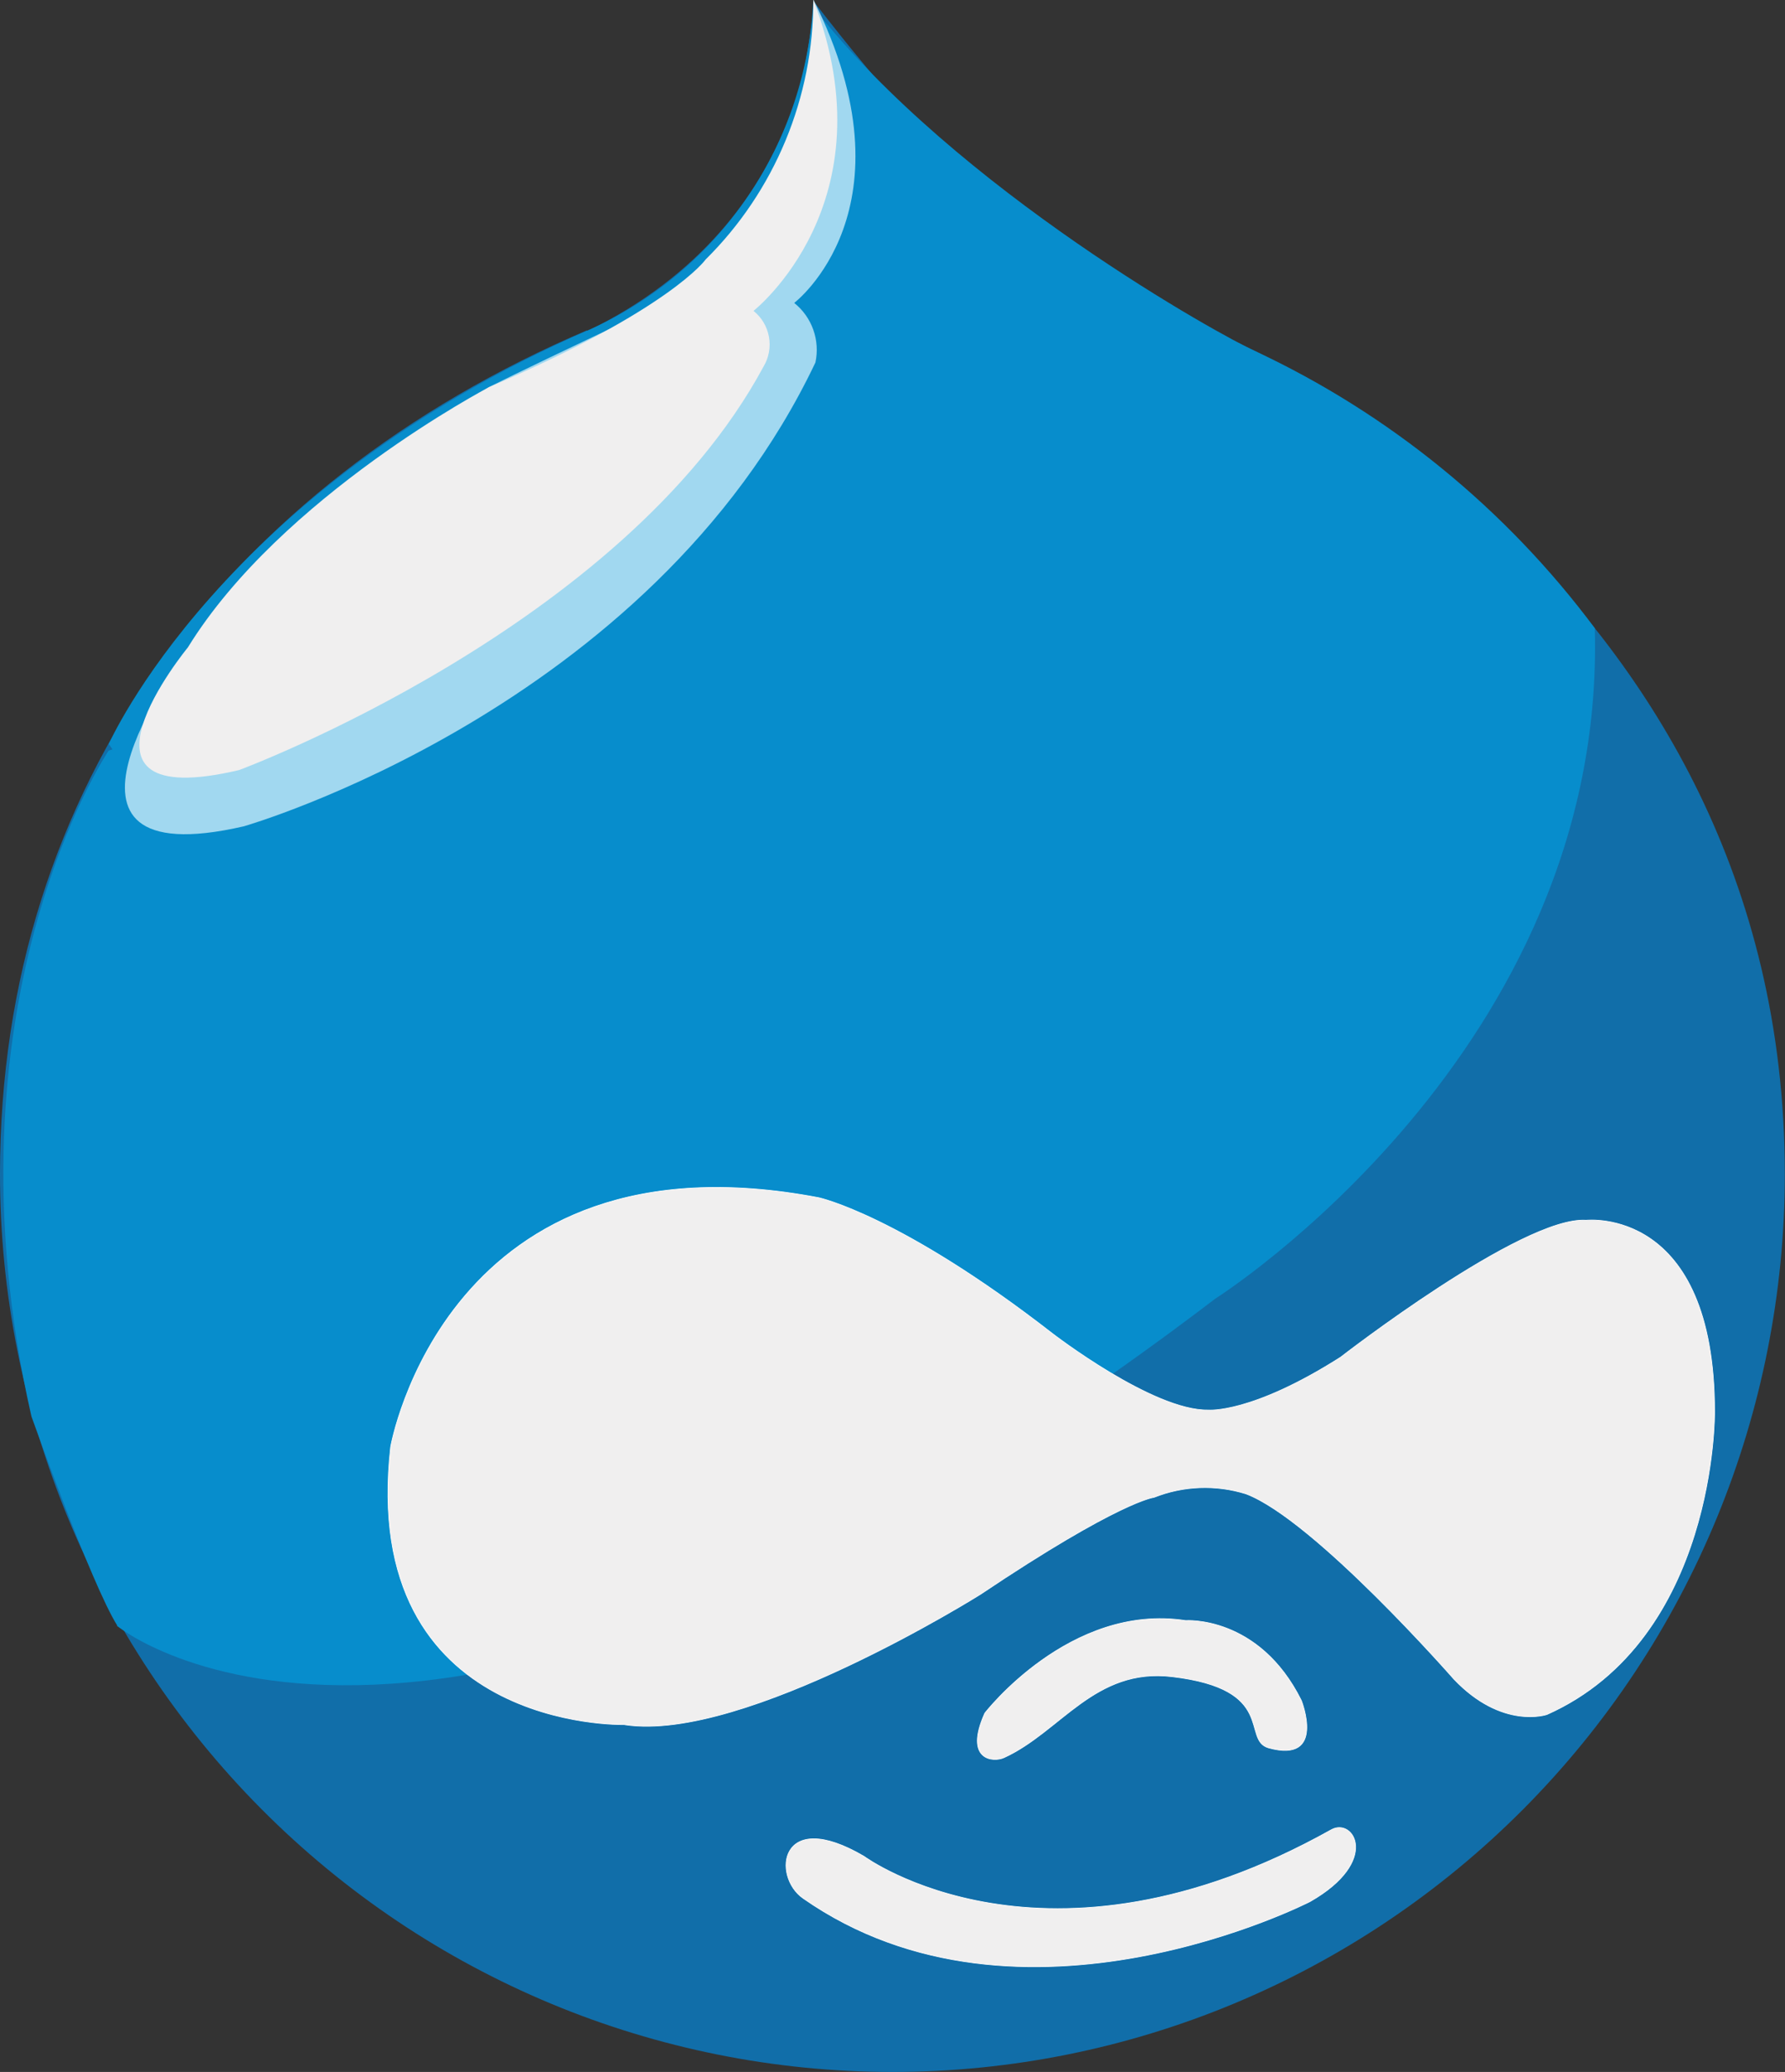 <svg xmlns="http://www.w3.org/2000/svg" width="106" height="123" viewBox="0 0 106 123" fill="none"><rect x="0" y="0" width="106" height="123" fill="#333333" stroke="none"/><g clip-path="url(#clip0_57_1604)"><path d="M34.86 19.607C13.46 28.754 0 46.679 0 69.708C0 83.842 5.583 97.397 15.522 107.391C25.46 117.385 38.939 123 52.994 123C67.049 123 80.528 117.385 90.467 107.391C100.405 97.397 105.989 83.842 105.989 69.708C105.989 34.318 73.294 20.252 73.294 20.252C69.446 18.65 65.724 16.76 62.159 14.596C62.159 14.596 57.107 11.486 48.32 0.081C48.32 0.081 48.515 13.041 34.86 19.665" fill="#116EA9"></path><path d="M47.69 112.689C45.823 111.388 46.27 107.241 51.31 110.201C51.31 110.201 62.056 118.138 79.056 108.623C80.385 107.874 82 110.489 77.796 112.885C77.796 112.885 60.612 121.721 47.69 112.689Z" fill="#F0EFEF"></path><path d="M47.69 112.689C45.823 111.388 46.27 107.241 51.31 110.201C51.31 110.201 62.056 118.138 79.056 108.623C80.385 107.874 82 110.489 77.796 112.885C77.796 112.885 60.612 121.721 47.69 112.689Z" stroke="#FFFDFD" stroke-width="0.04"></path><path d="M69.605 99.534C75.86 100.271 73.706 103.289 75.333 103.761C78.77 104.706 77.281 100.951 77.281 100.951C74.76 95.882 70.407 96.204 70.407 96.204C63.534 95.144 58.482 101.699 58.482 101.699C57.221 104.499 58.986 104.637 59.627 104.338C62.984 102.805 65 98.981 69.605 99.534Z" fill="#F0EFEF"></path><path d="M69.605 99.534C75.86 100.271 73.706 103.289 75.333 103.761C78.77 104.706 77.281 100.951 77.281 100.951C74.76 95.882 70.407 96.204 70.407 96.204C63.534 95.144 58.482 101.699 58.482 101.699C57.221 104.499 58.986 104.637 59.627 104.338C62.984 102.805 65 98.981 69.605 99.534Z" stroke="#FFFDFD" stroke-width="0.04"></path><path d="M6.931 96.504C6.931 96.504 25.936 112.321 72.171 77.093C72.171 77.093 95.403 62.427 94.705 37.291C89.426 30.212 82.487 24.557 74.508 20.828C72.698 20.034 56.855 11.336 48.297 0.426C48.297 0.426 46.739 32.06 6.45 44.56C6.45 44.56 -3.7 59.617 1.867 84.085C1.867 84.085 5.407 94.016 6.965 96.504" fill="#078DCC"></path><path d="M37.071 102.379C37.071 102.379 21.285 102.805 23.198 85.894C23.198 85.894 26.497 66.874 48.63 71.102C48.63 71.102 53.475 72.15 62.502 79.166C62.502 79.166 68.471 83.774 71.759 83.705C71.759 83.705 74.302 83.947 79.606 80.572C79.606 80.572 90.409 72.185 94.189 72.438C94.281 72.438 101.819 71.609 101.819 83.82C101.819 83.82 101.956 97.276 91.864 101.78C91.864 101.78 89.206 102.702 86.331 99.672C86.331 99.672 78.059 90.225 73.993 88.682C72.201 88.123 70.273 88.196 68.528 88.889C68.528 88.889 66.501 89.096 58.218 94.649C58.218 94.649 44.208 103.45 37.128 102.391L37.071 102.379Z" fill="#F0EFEF"></path><path d="M37.071 102.379C37.071 102.379 21.285 102.805 23.198 85.894C23.198 85.894 26.497 66.874 48.63 71.102C48.63 71.102 53.475 72.15 62.502 79.166C62.502 79.166 68.471 83.774 71.759 83.705C71.759 83.705 74.302 83.947 79.606 80.572C79.606 80.572 90.409 72.185 94.189 72.438C94.281 72.438 101.819 71.609 101.819 83.82C101.819 83.82 101.956 97.276 91.864 101.78C91.864 101.78 89.206 102.702 86.331 99.672C86.331 99.672 78.059 90.225 73.993 88.682C72.201 88.123 70.273 88.196 68.528 88.889C68.528 88.889 66.501 89.096 58.218 94.649C58.218 94.649 44.208 103.45 37.128 102.391L37.071 102.379Z" stroke="#FFFDFD" stroke-width="0.04"></path><path d="M45.411 41.749C55.618 27.049 48.297 0.035 48.297 0.035C48.092 4.19 46.752 8.207 44.424 11.646C42.096 15.085 38.87 17.812 35.1 19.527C13.082 29.088 6.461 44.168 6.461 44.168C11.181 50.896 23.702 73.037 45.411 41.749Z" fill="#078DCC"></path><path d="M48.297 5.6732e-05C48.297 5.6732e-05 49.615 12.338 42.959 16.347C42.959 16.347 32.282 21.347 29.029 22.983C29.029 22.983 15.282 31.312 10.803 39.111C10.803 39.111 1.134 52.129 14.48 49.053C14.48 49.053 38.617 42.141 48.423 21.52C48.562 20.87 48.518 20.195 48.295 19.57C48.072 18.945 47.68 18.396 47.163 17.983C47.163 17.983 54.518 12.396 48.309 -0.011" fill="#A1D8F0"></path><path d="M48.297 0C48.305 2.866 47.743 5.705 46.646 8.349C45.548 10.994 43.936 13.392 41.905 15.402C41.905 15.402 39.82 18.363 29.04 22.983C29.04 22.983 16.691 29.457 11.158 38.431C11.158 38.431 2.967 48.373 14.205 45.712C14.205 45.712 36.991 37.267 45.342 21.761C45.659 21.232 45.773 20.604 45.663 19.995C45.554 19.387 45.228 18.84 44.746 18.455C44.746 18.455 52.925 12.039 48.309 0.023" fill="#F0EFEF"></path></g><defs><clipPath id="clip0_57_1604"><rect width="106" height="123" fill="white"></rect></clipPath></defs></svg>